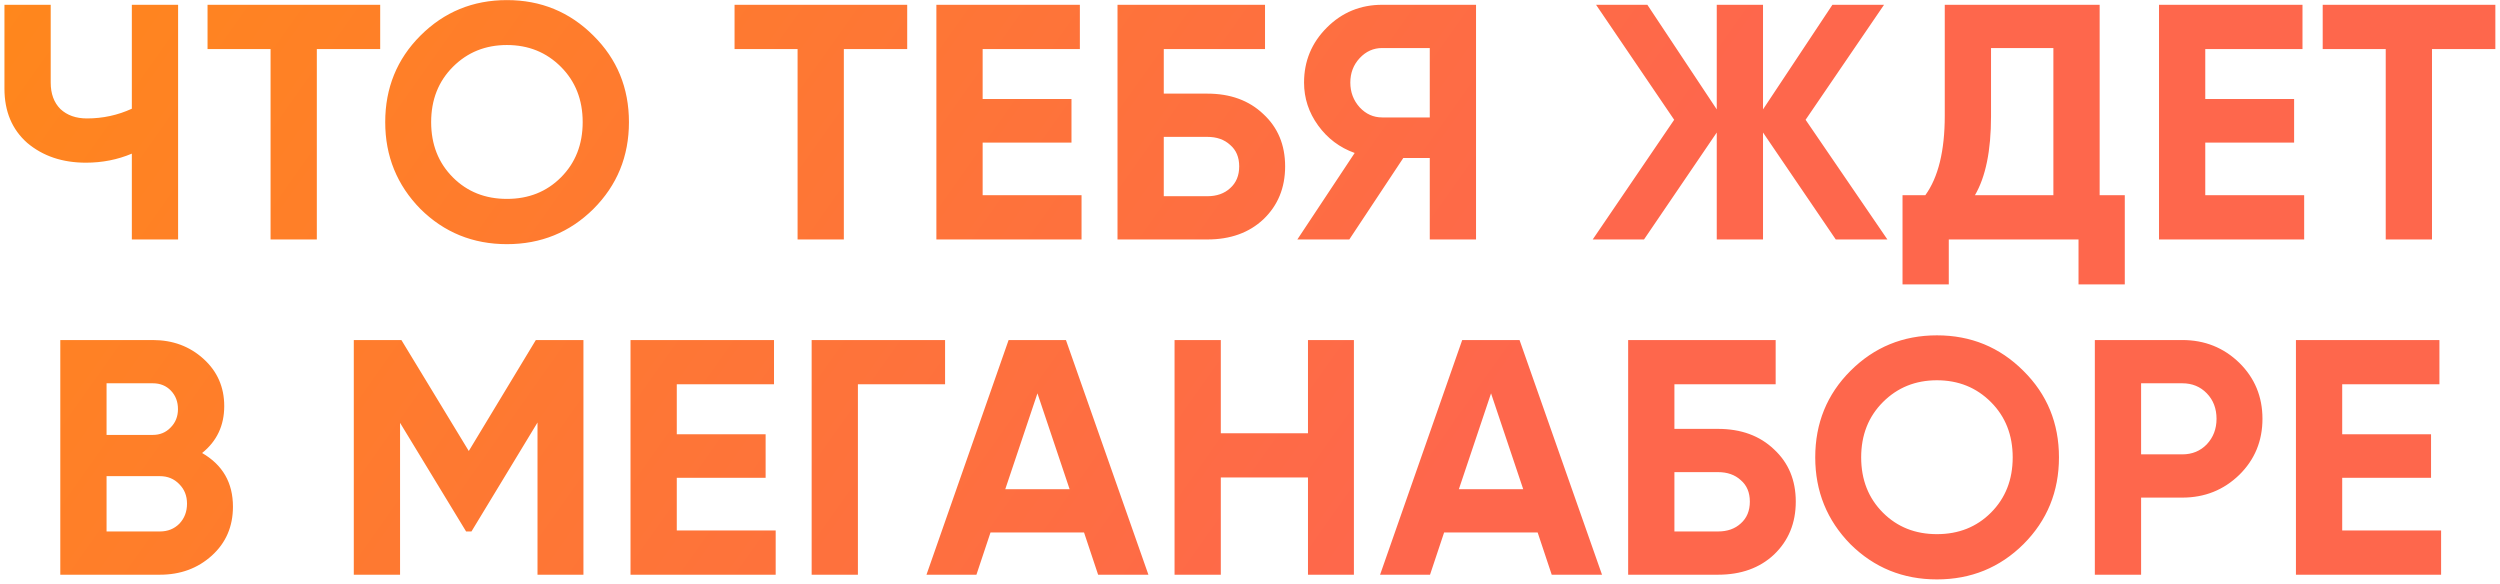 <?xml version="1.0" encoding="UTF-8"?> <svg xmlns="http://www.w3.org/2000/svg" width="261" height="61" viewBox="0 0 261 61" fill="none"><path d="M13.764 11.35V0.5H18.594V25H13.764V16.04C12.27 16.67 10.672 16.985 8.969 16.985C6.519 16.985 4.477 16.297 2.844 14.92C1.257 13.52 0.464 11.63 0.464 9.25V0.5H5.294V8.62C5.294 9.787 5.632 10.708 6.309 11.385C7.009 12.038 7.93 12.365 9.074 12.365C10.73 12.365 12.294 12.027 13.764 11.35ZM21.667 0.5H39.692V5.12H33.077V25H28.247V5.12H21.667V0.5ZM61.952 21.815C59.479 24.265 56.469 25.49 52.922 25.49C49.376 25.49 46.365 24.265 43.892 21.815C41.442 19.318 40.217 16.297 40.217 12.75C40.217 9.18 41.442 6.17 43.892 3.72C46.365 1.247 49.376 0.01 52.922 0.01C56.469 0.01 59.479 1.247 61.952 3.72C64.425 6.17 65.662 9.18 65.662 12.75C65.662 16.32 64.425 19.342 61.952 21.815ZM47.287 18.525C48.781 20.018 50.659 20.765 52.922 20.765C55.185 20.765 57.064 20.018 58.557 18.525C60.074 17.008 60.832 15.083 60.832 12.75C60.832 10.417 60.074 8.492 58.557 6.975C57.041 5.458 55.162 4.7 52.922 4.7C50.682 4.7 48.804 5.458 47.287 6.975C45.77 8.492 45.012 10.417 45.012 12.75C45.012 15.083 45.77 17.008 47.287 18.525ZM76.687 0.5H94.712V5.12H88.097V25H83.267V5.12H76.687V0.5ZM102.588 14.885V20.38H112.913V25H97.758V0.5H112.738V5.12H102.588V10.335H111.863V14.885H102.588ZM121.498 9.775H126.048C128.451 9.775 130.4 10.487 131.893 11.91C133.41 13.31 134.168 15.13 134.168 17.37C134.168 19.61 133.41 21.453 131.893 22.9C130.4 24.3 128.451 25 126.048 25H116.668V0.5H132.068V5.12H121.498V9.775ZM121.498 20.485H126.048C127.028 20.485 127.821 20.205 128.428 19.645C129.058 19.085 129.373 18.327 129.373 17.37C129.373 16.413 129.058 15.667 128.428 15.13C127.821 14.57 127.028 14.29 126.048 14.29H121.498V20.485ZM144.298 0.5H154.098V25H149.268V16.495H146.503L140.868 25H135.443L141.428 15.97C139.865 15.41 138.593 14.453 137.613 13.1C136.633 11.747 136.143 10.253 136.143 8.62C136.143 6.38 136.936 4.467 138.523 2.88C140.11 1.293 142.035 0.5 144.298 0.5ZM144.298 12.26H149.268V5.015H144.298C143.388 5.015 142.606 5.365 141.953 6.065C141.3 6.765 140.973 7.617 140.973 8.62C140.973 9.623 141.3 10.487 141.953 11.21C142.606 11.91 143.388 12.26 144.298 12.26ZM188.504 12.505L197.044 25H191.654L184.059 13.835V25H179.229V13.835L171.634 25H166.279L174.784 12.505L166.629 0.5H171.984L179.229 11.42V0.5H184.059V11.42L191.304 0.5H196.694L188.504 12.505ZM219.203 0.5V20.38H221.828V29.69H216.998V25H203.453V29.69H198.623V20.38H201.003C202.356 18.513 203.033 15.748 203.033 12.085V0.5H219.203ZM206.183 20.38H214.373V5.015H207.863V12.155C207.863 15.725 207.303 18.467 206.183 20.38ZM230.23 14.885V20.38H240.555V25H225.4V0.5H240.38V5.12H230.23V10.335H239.505V14.885H230.23ZM242.49 0.5H260.515V5.12H253.9V25H249.07V5.12H242.49V0.5ZM21.1 47.295C23.247 48.532 24.32 50.398 24.32 52.895C24.32 54.972 23.585 56.675 22.115 58.005C20.645 59.335 18.837 60 16.69 60H6.295V35.5H15.955C18.032 35.5 19.793 36.153 21.24 37.46C22.686 38.767 23.41 40.412 23.41 42.395C23.41 44.425 22.64 46.058 21.1 47.295ZM15.955 40.015H11.125V45.405H15.955C16.701 45.405 17.32 45.148 17.81 44.635C18.323 44.122 18.58 43.48 18.58 42.71C18.58 41.94 18.335 41.298 17.845 40.785C17.355 40.272 16.725 40.015 15.955 40.015ZM11.125 55.485H16.69C17.506 55.485 18.183 55.217 18.72 54.68C19.256 54.12 19.525 53.42 19.525 52.58C19.525 51.763 19.256 51.087 18.72 50.55C18.183 49.99 17.506 49.71 16.69 49.71H11.125V55.485ZM55.941 35.5H60.911V60H56.116V44.11L49.221 55.485H48.661L41.766 44.145V60H36.936V35.5H41.906L48.941 47.085L55.941 35.5ZM70.656 49.885V55.38H80.981V60H65.826V35.5H80.806V40.12H70.656V45.335H79.931V49.885H70.656ZM84.736 35.5H98.666V40.12H89.566V60H84.736V35.5ZM119.894 60H114.644L113.174 55.59H103.409L101.939 60H96.724L105.299 35.5H111.284L119.894 60ZM108.309 41.065L104.949 51.075H111.669L108.309 41.065ZM136.553 45.23V35.5H141.348V60H136.553V49.85H127.453V60H122.623V35.5H127.453V45.23H136.553ZM167.25 60H162L160.53 55.59H150.765L149.295 60H144.08L152.655 35.5H158.64L167.25 60ZM155.665 41.065L152.305 51.075H159.025L155.665 41.065ZM174.809 44.775H179.359C181.762 44.775 183.71 45.487 185.204 46.91C186.72 48.31 187.479 50.13 187.479 52.37C187.479 54.61 186.72 56.453 185.204 57.9C183.71 59.3 181.762 60 179.359 60H169.979V35.5H185.379V40.12H174.809V44.775ZM174.809 55.485H179.359C180.339 55.485 181.132 55.205 181.739 54.645C182.369 54.085 182.684 53.327 182.684 52.37C182.684 51.413 182.369 50.667 181.739 50.13C181.132 49.57 180.339 49.29 179.359 49.29H174.809V55.485ZM211.246 56.815C208.773 59.265 205.763 60.49 202.216 60.49C198.67 60.49 195.66 59.265 193.186 56.815C190.736 54.318 189.511 51.297 189.511 47.75C189.511 44.18 190.736 41.17 193.186 38.72C195.66 36.247 198.67 35.01 202.216 35.01C205.763 35.01 208.773 36.247 211.246 38.72C213.72 41.17 214.956 44.18 214.956 47.75C214.956 51.32 213.72 54.342 211.246 56.815ZM196.581 53.525C198.075 55.018 199.953 55.765 202.216 55.765C204.48 55.765 206.358 55.018 207.851 53.525C209.368 52.008 210.126 50.083 210.126 47.75C210.126 45.417 209.368 43.492 207.851 41.975C206.335 40.458 204.456 39.7 202.216 39.7C199.976 39.7 198.098 40.458 196.581 41.975C195.065 43.492 194.306 45.417 194.306 47.75C194.306 50.083 195.065 52.008 196.581 53.525ZM218.701 35.5H227.836C230.169 35.5 232.153 36.293 233.786 37.88C235.396 39.467 236.201 41.415 236.201 43.725C236.201 46.035 235.396 47.983 233.786 49.57C232.153 51.157 230.169 51.95 227.836 51.95H223.531V60H218.701V35.5ZM223.531 47.435H227.836C228.863 47.435 229.714 47.085 230.391 46.385C231.068 45.662 231.406 44.775 231.406 43.725C231.406 42.652 231.068 41.765 230.391 41.065C229.714 40.365 228.863 40.015 227.836 40.015H223.531V47.435ZM244.526 49.885V55.38H254.851V60H239.696V35.5H254.676V40.12H244.526V45.335H253.801V49.885H244.526Z" fill="url(#paint0_linear_601_36)"></path><defs><linearGradient id="paint0_linear_601_36" x1="-31.192" y1="-4.763" x2="115.705" y2="99.139" gradientUnits="userSpaceOnUse"><stop stop-color="#FF8D13"></stop><stop offset="1" stop-color="#FE674C"></stop></linearGradient></defs></svg> 